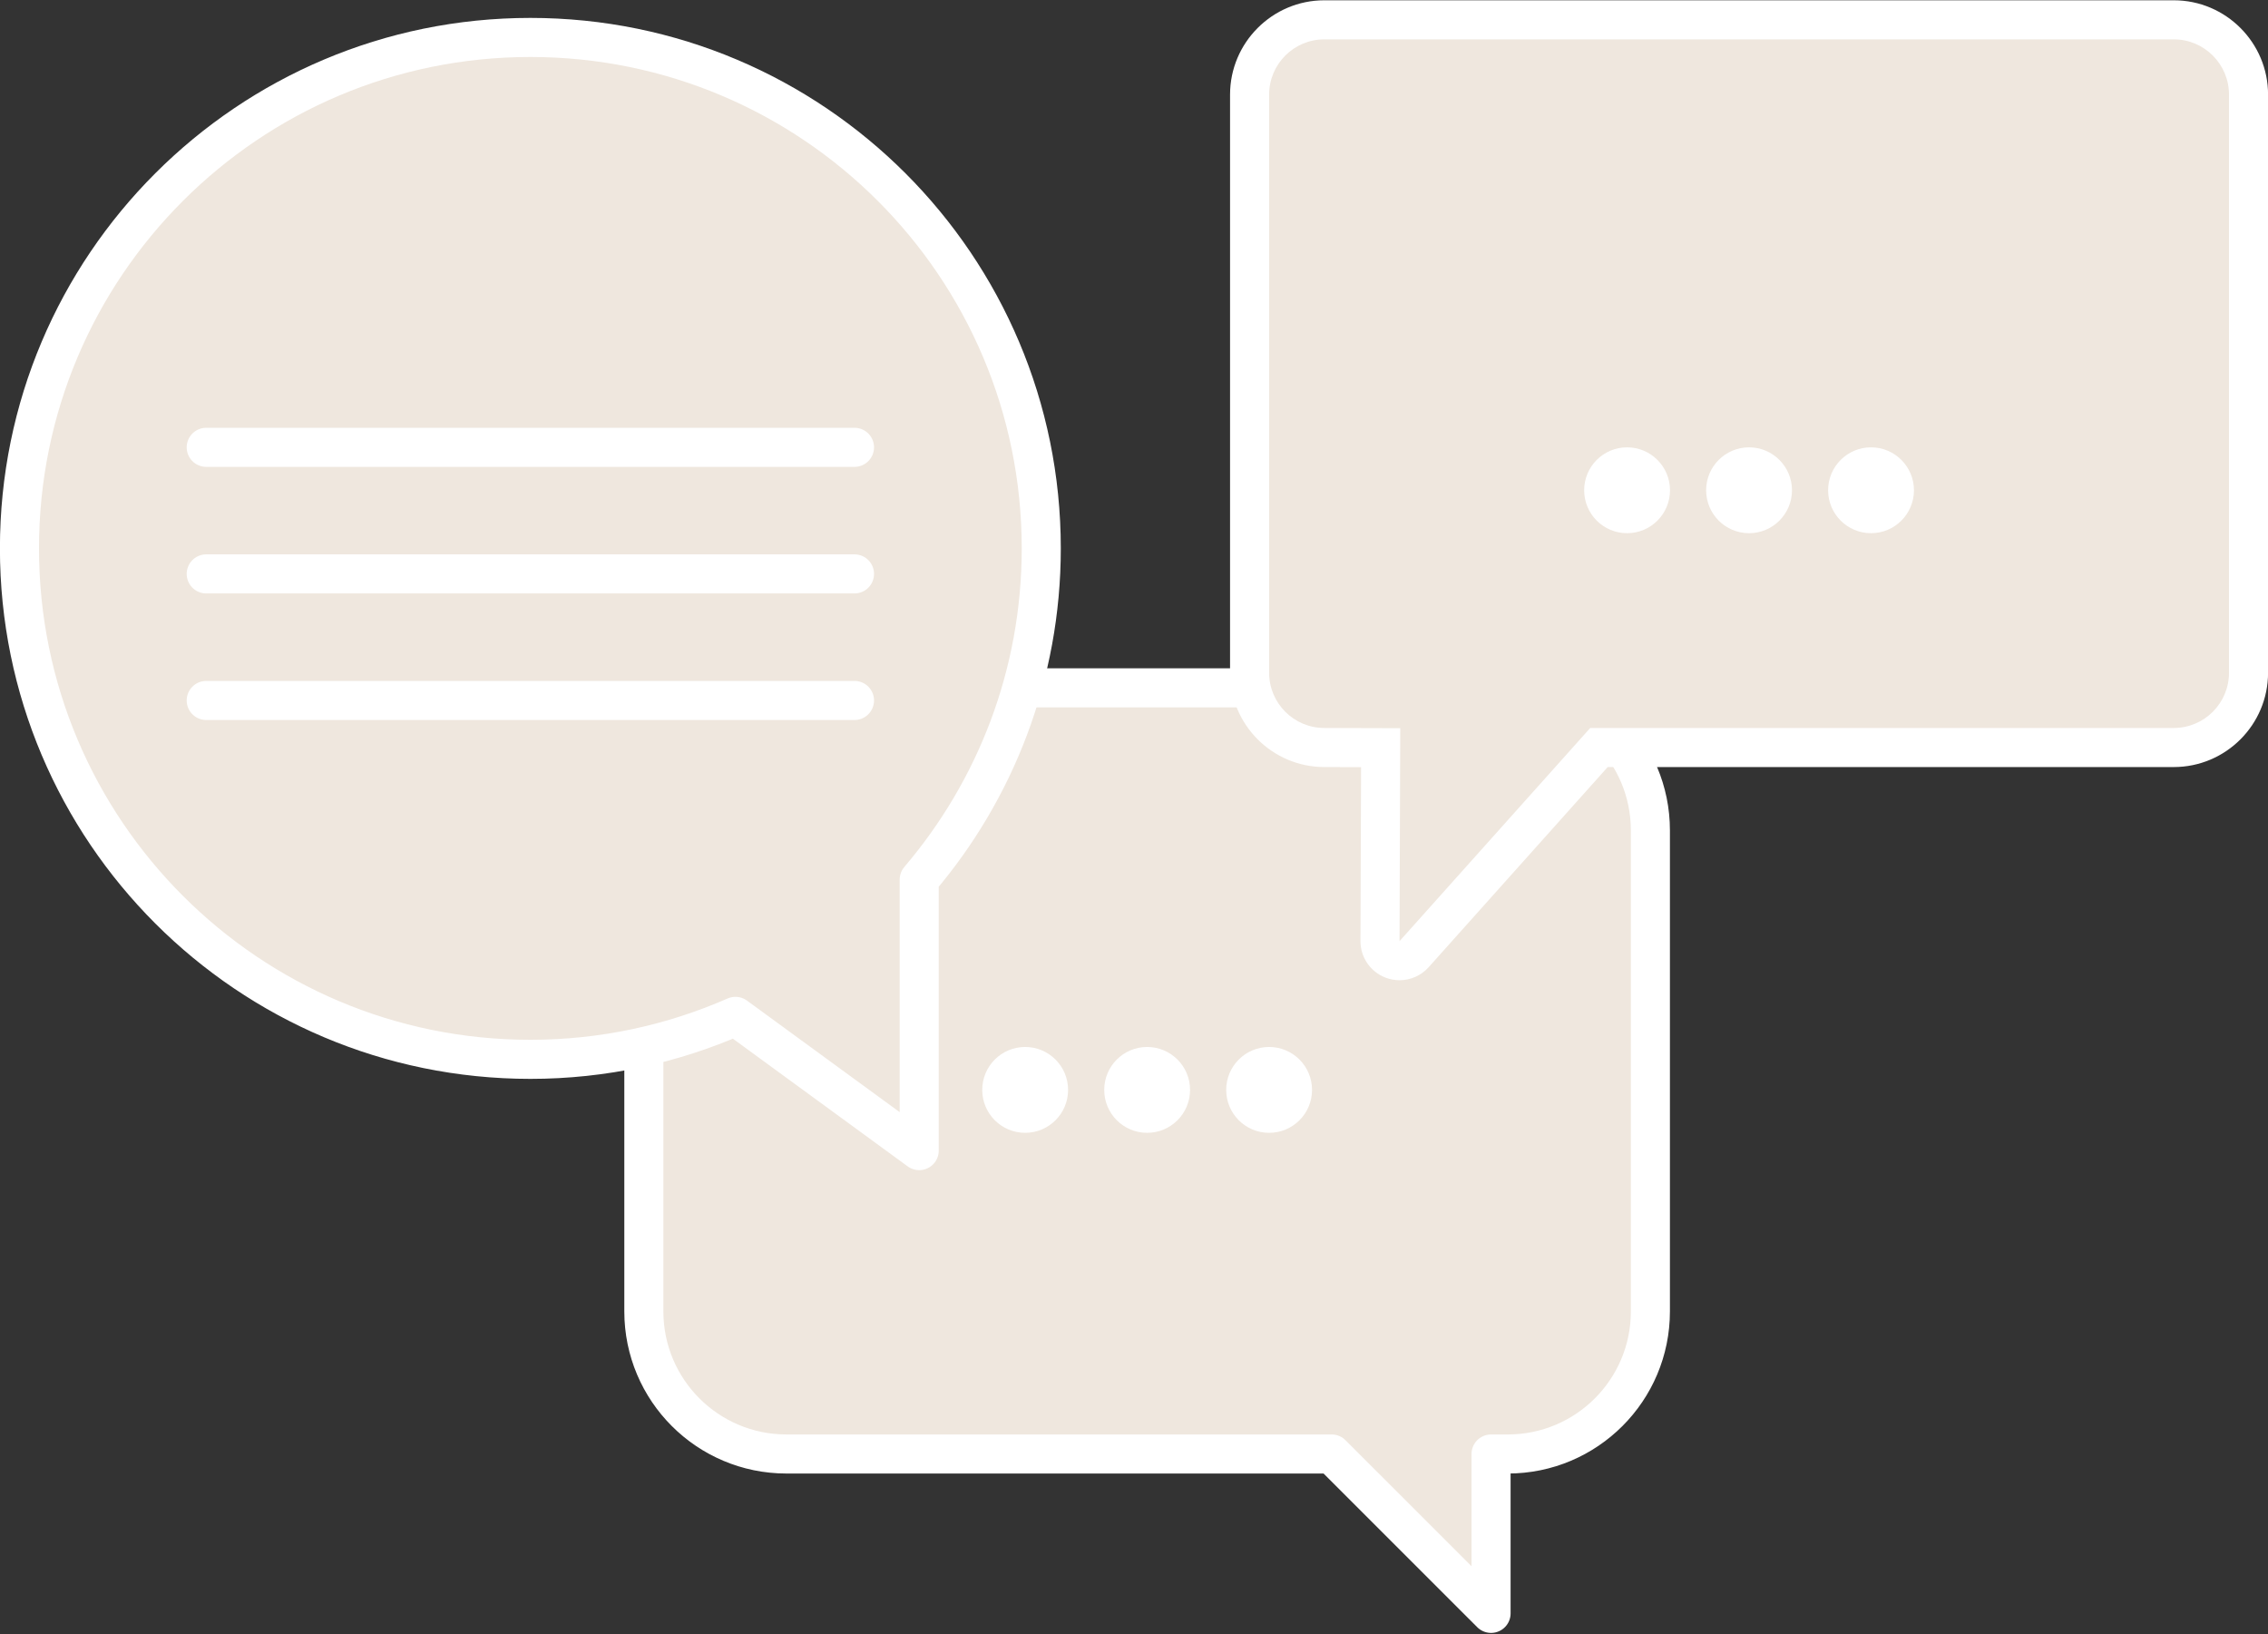 <?xml version="1.0" encoding="UTF-8" standalone="no"?><svg xmlns="http://www.w3.org/2000/svg" xmlns:xlink="http://www.w3.org/1999/xlink" fill="#000000" height="167.3" preserveAspectRatio="xMidYMid meet" version="1" viewBox="97.5 128.1 232.2 167.3" width="232.2" zoomAndPan="magnify"><rect x="97.5" y="128.1" width="232.2" height="167.3" fill="#333333" stroke="none"/><g><g id="change1_1"><path d="M 178.02 198.516 L 251.871 198.516 C 259.934 198.516 266.469 205.051 266.469 213.113 L 266.469 262.352 C 266.469 270.414 259.934 276.949 251.871 276.949 L 250.156 276.949 L 250.156 293.266 L 233.836 276.949 L 178.02 276.949 C 169.957 276.949 163.418 270.414 163.418 262.352 L 163.418 213.113 C 163.418 205.051 169.957 198.516 178.02 198.516" fill="#efe7de"/></g><path d="M 1780.195 2266.844 L 2518.711 2266.844 C 2599.336 2266.844 2664.688 2201.492 2664.688 2120.867 L 2664.688 1628.484 C 2664.688 1547.859 2599.336 1482.508 2518.711 1482.508 L 2501.562 1482.508 L 2501.562 1319.344 L 2338.359 1482.508 L 1780.195 1482.508 C 1699.57 1482.508 1634.18 1547.859 1634.18 1628.484 L 1634.18 2120.867 C 1634.18 2201.492 1699.57 2266.844 1780.195 2266.844 Z M 1780.195 2266.844" fill="none" stroke="#ffffff" stroke-linecap="round" stroke-linejoin="round" stroke-miterlimit="10" stroke-width="40" transform="matrix(.1 0 0 -.1 0 425.2)"/><g id="change2_1"><path d="M 223.039 239.676 C 223.039 242.105 225.004 244.07 227.434 244.07 C 229.859 244.07 231.828 242.105 231.828 239.676 C 231.828 237.25 229.859 235.281 227.434 235.281 C 225.004 235.281 223.039 237.25 223.039 239.676" fill="#ffffff"/></g><g id="change2_2"><path d="M 210.551 239.676 C 210.551 242.105 212.516 244.07 214.945 244.07 C 217.371 244.07 219.34 242.105 219.34 239.676 C 219.34 237.25 217.371 235.281 214.945 235.281 C 212.516 235.281 210.551 237.25 210.551 239.676" fill="#ffffff"/></g><g id="change2_3"><path d="M 198.062 239.676 C 198.062 242.105 200.027 244.07 202.457 244.07 C 204.883 244.07 206.852 242.105 206.852 239.676 C 206.852 237.25 204.883 235.281 202.457 235.281 C 200.027 235.281 198.062 237.25 198.062 239.676" fill="#ffffff"/></g><g id="change1_2"><path d="M 191.609 218.148 C 199.395 209.016 204.105 197.18 204.105 184.238 C 204.105 155.352 180.688 131.934 151.801 131.934 C 122.914 131.934 99.492 155.352 99.492 184.238 C 99.492 213.129 122.914 236.547 151.801 236.547 C 159.27 236.547 166.367 234.969 172.797 232.148 L 191.609 245.891 L 191.609 218.148" fill="#efe7de"/></g><path d="M 1916.094 2070.516 C 1993.945 2161.844 2041.055 2280.203 2041.055 2409.617 C 2041.055 2698.484 1806.875 2932.664 1518.008 2932.664 C 1229.141 2932.664 994.922 2698.484 994.922 2409.617 C 994.922 2120.711 1229.141 1886.531 1518.008 1886.531 C 1592.695 1886.531 1663.672 1902.312 1727.969 1930.516 L 1916.094 1793.094 Z M 1916.094 2070.516" fill="none" stroke="#ffffff" stroke-linecap="round" stroke-linejoin="round" stroke-miterlimit="10" stroke-width="40" transform="matrix(.1 0 0 -.1 0 425.2)"/><path d="M 1849.844 2513.055 C 1849.844 2513.055 1701.289 2513.055 1518.008 2513.055 C 1334.727 2513.055 1186.133 2513.055 1186.133 2513.055 C 1186.133 2513.055 1334.727 2513.055 1518.008 2513.055 C 1701.289 2513.055 1849.844 2513.055 1849.844 2513.055 Z M 1849.844 2513.055" fill="none" stroke="#ffffff" stroke-linecap="round" stroke-linejoin="round" stroke-miterlimit="10" stroke-width="40" transform="matrix(.1 0 0 -.1 0 425.2)"/><path d="M 1849.844 2383.484 C 1849.844 2383.484 1701.289 2383.484 1518.008 2383.484 C 1334.727 2383.484 1186.133 2383.484 1186.133 2383.484 C 1186.133 2383.484 1334.727 2383.484 1518.008 2383.484 C 1701.289 2383.484 1849.844 2383.484 1849.844 2383.484 Z M 1849.844 2383.484" fill="none" stroke="#ffffff" stroke-linecap="round" stroke-linejoin="round" stroke-miterlimit="10" stroke-width="40" transform="matrix(.1 0 0 -.1 0 425.2)"/><path d="M 1849.844 2253.914 C 1849.844 2253.914 1701.289 2253.914 1518.008 2253.914 C 1334.727 2253.914 1186.133 2253.914 1186.133 2253.914 C 1186.133 2253.914 1334.727 2253.914 1518.008 2253.914 C 1701.289 2253.914 1849.844 2253.914 1849.844 2253.914 Z M 1849.844 2253.914" fill="none" stroke="#ffffff" stroke-linecap="round" stroke-linejoin="round" stroke-miterlimit="10" stroke-width="40" transform="matrix(.1 0 0 -.1 0 425.2)"/><g id="change1_3"><path d="M 240.785 226.449 C 240.547 226.449 240.301 226.406 240.07 226.316 C 239.293 226.02 238.781 225.273 238.785 224.441 L 238.855 204.641 L 233.086 204.625 C 228.867 204.625 225.434 201.191 225.434 196.969 L 225.434 137.785 C 225.434 133.562 228.867 130.129 233.09 130.129 L 320.051 130.129 C 324.27 130.129 327.707 133.562 327.707 137.785 L 327.707 196.969 C 327.707 201.191 324.27 204.625 320.051 204.625 L 261.203 204.625 L 242.277 225.781 C 241.891 226.215 241.344 226.449 240.785 226.449" fill="#efe7de"/></g><g id="change2_4"><path d="M 320.051 128.129 L 233.09 128.129 C 227.766 128.129 223.434 132.461 223.434 137.785 L 223.434 196.969 C 223.434 202.293 227.766 206.625 233.09 206.625 L 236.848 206.637 L 236.785 224.438 C 236.781 226.098 237.801 227.59 239.352 228.184 C 239.816 228.363 240.305 228.449 240.785 228.449 C 241.902 228.449 242.992 227.98 243.766 227.117 L 262.098 206.625 L 320.051 206.625 C 325.375 206.625 329.707 202.293 329.707 196.969 L 329.707 137.785 C 329.707 132.461 325.375 128.129 320.051 128.129 Z M 320.051 132.129 C 323.172 132.129 325.707 134.664 325.707 137.785 L 325.707 196.969 C 325.707 200.094 323.172 202.625 320.051 202.625 L 260.309 202.625 L 240.785 224.449 L 240.859 202.648 L 233.09 202.625 C 229.965 202.625 227.434 200.094 227.434 196.969 L 227.434 137.785 C 227.434 134.664 229.965 132.129 233.09 132.129 L 320.051 132.129" fill="#ffffff"/></g><g id="change2_5"><path d="M 284.664 178.289 C 284.664 180.719 286.629 182.684 289.059 182.684 C 291.484 182.684 293.453 180.719 293.453 178.289 C 293.453 175.863 291.484 173.895 289.059 173.895 C 286.629 173.895 284.664 175.863 284.664 178.289" fill="#ffffff"/></g><g id="change2_6"><path d="M 272.176 178.289 C 272.176 180.719 274.141 182.684 276.57 182.684 C 278.996 182.684 280.965 180.719 280.965 178.289 C 280.965 175.863 278.996 173.895 276.57 173.895 C 274.141 173.895 272.176 175.863 272.176 178.289" fill="#ffffff"/></g><g id="change2_7"><path d="M 259.688 178.289 C 259.688 180.719 261.652 182.684 264.082 182.684 C 266.508 182.684 268.477 180.719 268.477 178.289 C 268.477 175.863 266.508 173.895 264.082 173.895 C 261.652 173.895 259.688 175.863 259.688 178.289" fill="#ffffff"/></g></g></svg>